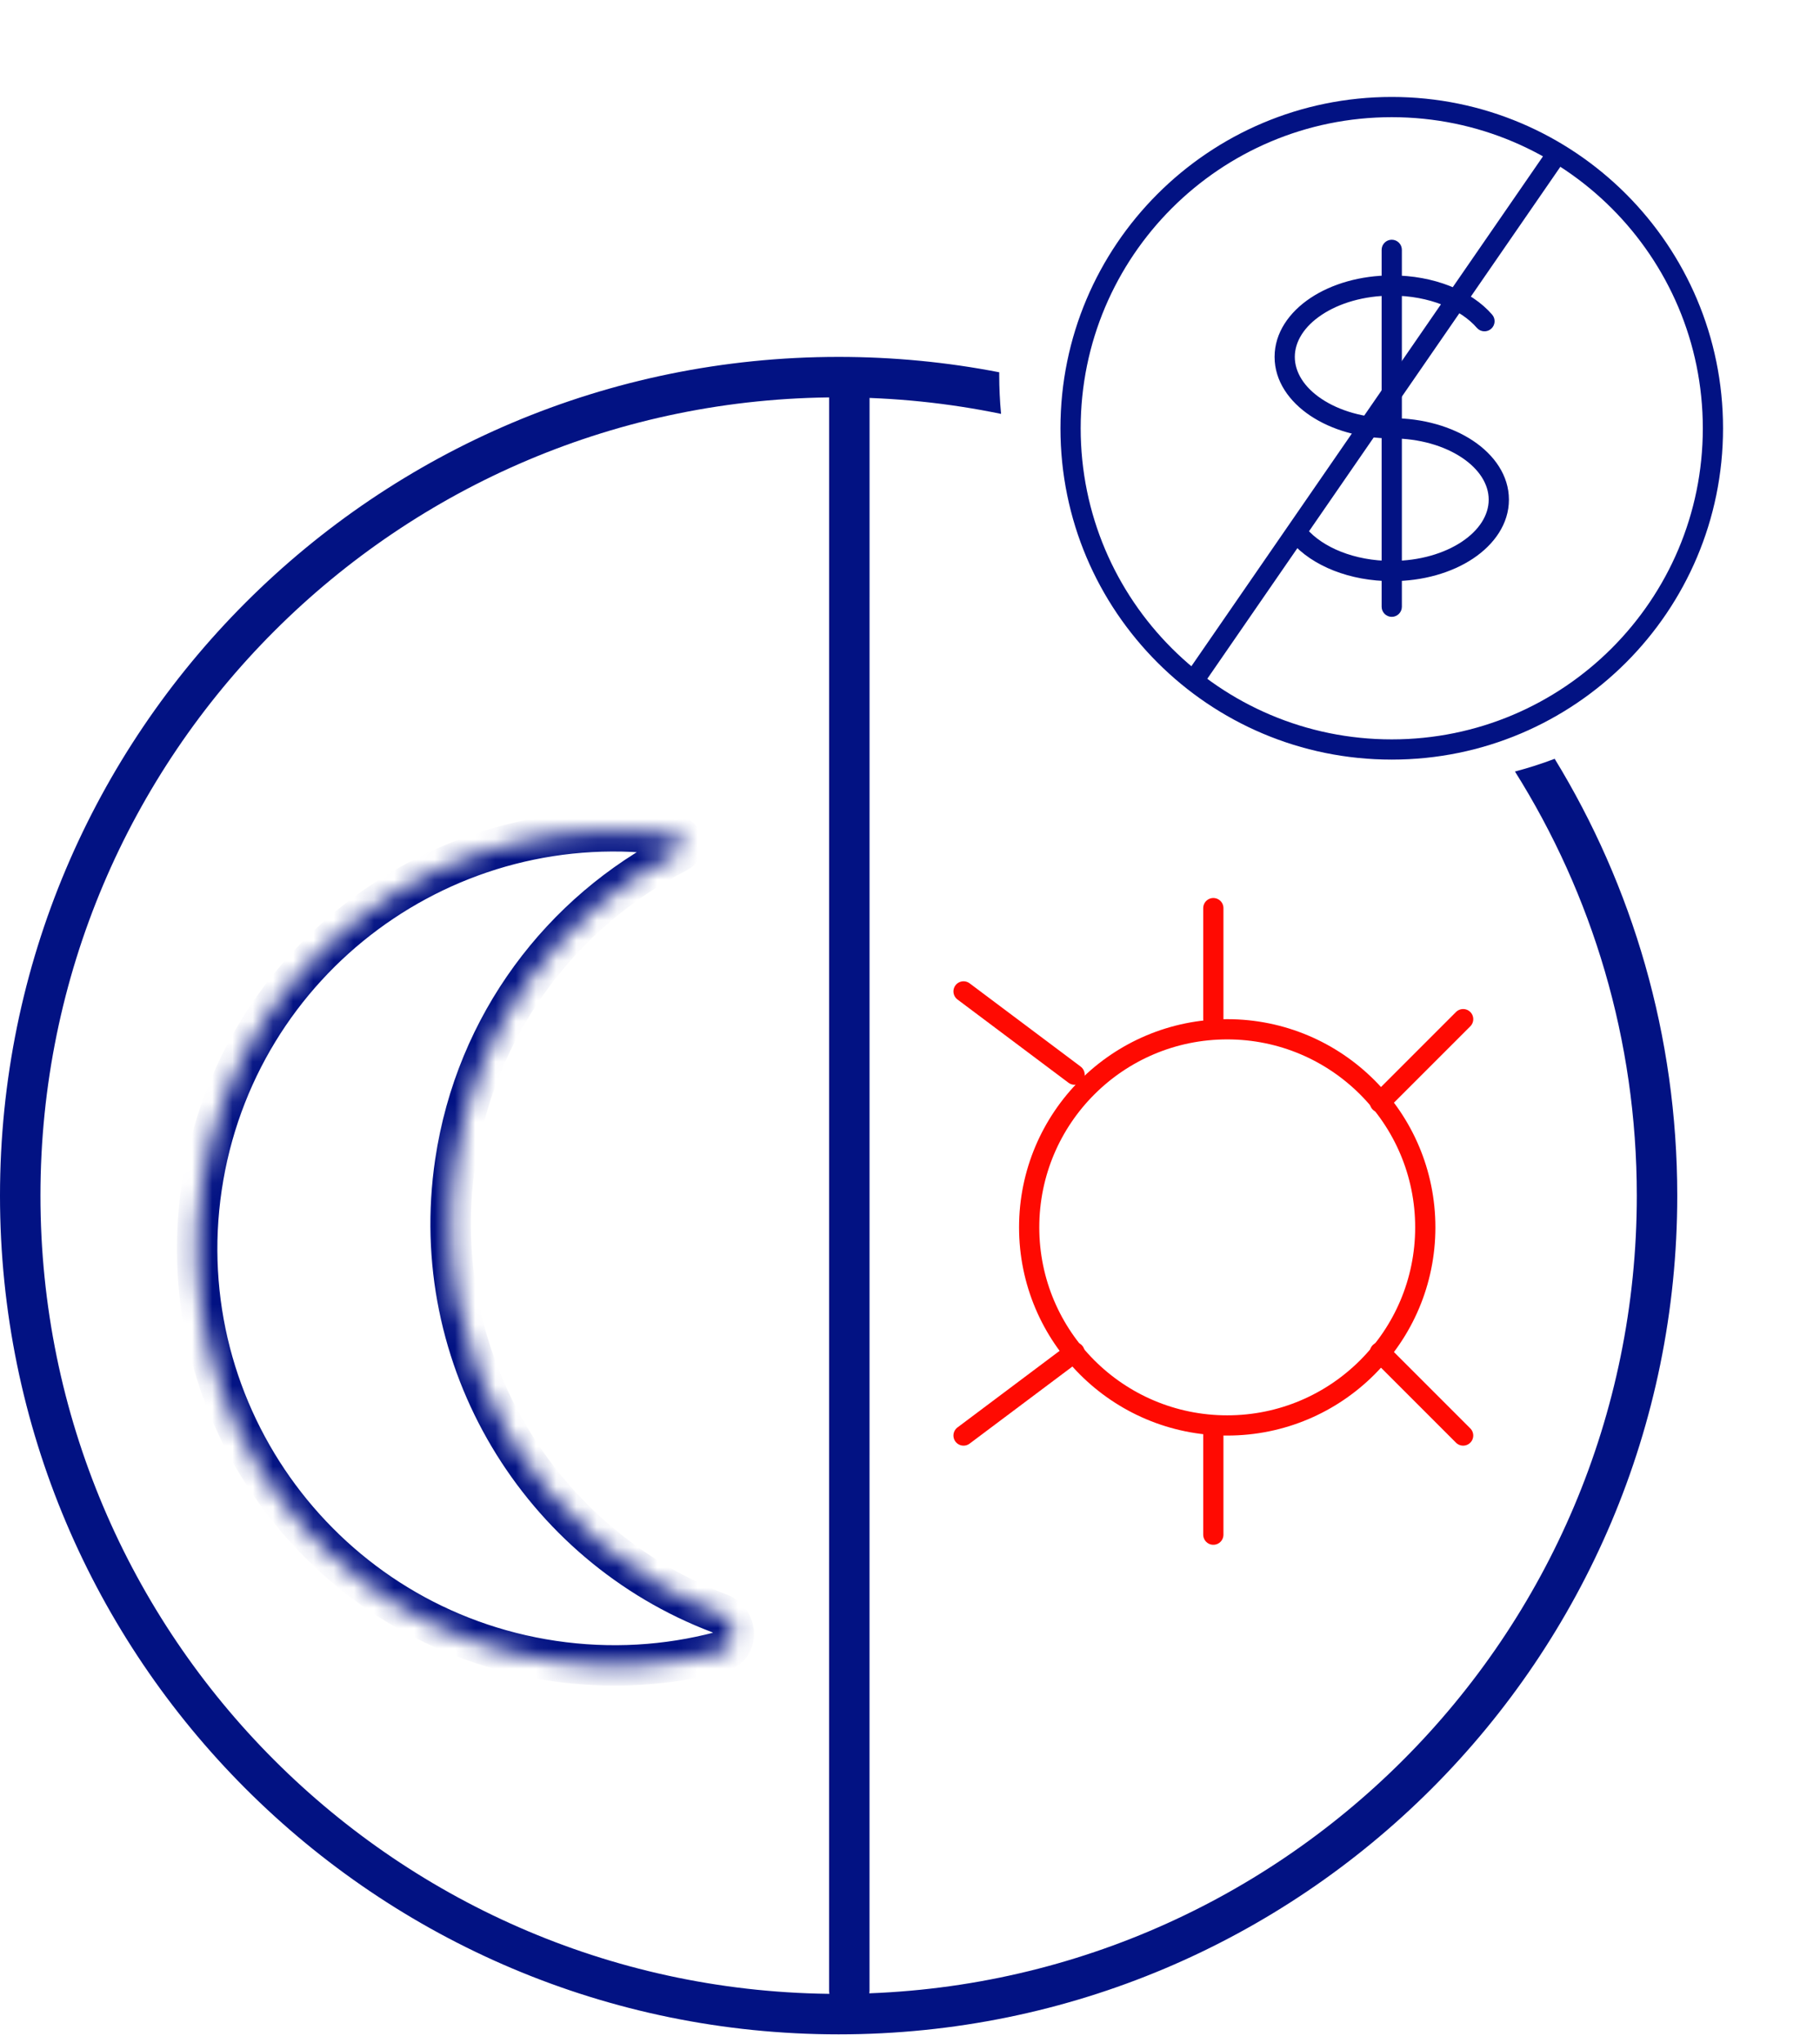 <svg width="90" height="101" viewBox="0 0 90 101" fill="none" xmlns="http://www.w3.org/2000/svg">
<path d="M73.031 16.21C73.212 16.419 73.528 16.441 73.736 16.26C73.945 16.079 73.967 15.763 73.786 15.555L73.031 16.21ZM64.615 26.143C64.434 25.934 64.118 25.912 63.909 26.093C63.701 26.274 63.678 26.59 63.859 26.798L64.615 26.143ZM69.323 12.353C69.323 12.077 69.099 11.853 68.823 11.853C68.547 11.853 68.323 12.077 68.323 12.353H69.323ZM68.323 30C68.323 30.276 68.547 30.5 68.823 30.5C69.099 30.5 69.323 30.276 69.323 30L68.323 30ZM84.205 21.177C84.205 29.672 77.318 36.559 68.823 36.559V37.559C77.871 37.559 85.205 30.224 85.205 21.177H84.205ZM68.823 36.559C60.327 36.559 53.44 29.672 53.44 21.177H52.44C52.44 30.224 59.775 37.559 68.823 37.559V36.559ZM53.44 21.177C53.44 12.681 60.327 5.794 68.823 5.794V4.794C59.775 4.794 52.44 12.129 52.44 21.177H53.44ZM68.823 5.794C77.318 5.794 84.205 12.681 84.205 21.177H85.205C85.205 12.129 77.871 4.794 68.823 4.794V5.794ZM68.823 20.677C67.446 20.677 66.222 20.303 65.357 19.727C64.488 19.148 64.029 18.403 64.029 17.647H63.029C63.029 18.841 63.755 19.86 64.802 20.559C65.853 21.259 67.276 21.677 68.823 21.677V20.677ZM64.029 17.647C64.029 16.892 64.488 16.147 65.357 15.568C66.222 14.991 67.446 14.618 68.823 14.618V13.618C67.276 13.618 65.853 14.035 64.802 14.735C63.755 15.434 63.029 16.453 63.029 17.647H64.029ZM68.823 14.618C70.679 14.618 72.235 15.293 73.031 16.21L73.786 15.555C72.752 14.362 70.886 13.618 68.823 13.618V14.618ZM68.823 21.677C70.2 21.677 71.424 22.049 72.289 22.626C73.158 23.205 73.617 23.951 73.617 24.706H74.617C74.617 23.512 73.891 22.492 72.844 21.794C71.793 21.094 70.37 20.677 68.823 20.677V21.677ZM68.323 12.353V14.118H69.323V12.353H68.323ZM68.323 28.235L68.323 30L69.323 30L69.323 28.235L68.323 28.235ZM68.823 27.735C66.967 27.735 65.411 27.061 64.615 26.143L63.859 26.798C64.894 27.991 66.76 28.735 68.823 28.735L68.823 27.735ZM73.617 24.706C73.617 25.461 73.158 26.206 72.289 26.786C71.424 27.362 70.2 27.735 68.823 27.735V28.735C70.37 28.735 71.793 28.318 72.844 27.618C73.891 26.919 74.617 25.9 74.617 24.706H73.617ZM68.323 14.118L68.323 28.235L69.323 28.235L69.323 14.118L68.323 14.118Z" fill="#021283"/>
<path d="M42 19L41.998 98.413" stroke="#021283" stroke-width="2" stroke-linecap="round"/>
<mask id="path-3-inside-1_971_7623" fill="white">
<path fill-rule="evenodd" clip-rule="evenodd" d="M33.504 42.144C33.877 41.952 33.811 41.391 33.396 41.329C22.132 39.658 11.646 47.435 9.975 58.7C8.304 69.964 16.081 80.45 27.346 82.121C30.195 82.544 32.994 82.362 35.614 81.672C36.555 81.424 36.478 80.116 35.569 79.771C26.708 76.407 21.062 67.231 22.51 57.471C23.524 50.631 27.788 45.078 33.504 42.144Z"/>
</mask>
<path d="M35.614 81.672L35.359 80.705L35.614 81.672ZM35.569 79.771L35.214 80.706L35.569 79.771ZM33.504 42.144L33.96 43.033L33.504 42.144ZM10.964 58.847C12.554 48.128 22.531 40.728 33.249 42.318L33.543 40.34C21.732 38.588 10.737 46.742 8.986 58.553L10.964 58.847ZM27.492 81.132C16.774 79.542 9.374 69.565 10.964 58.847L8.986 58.553C7.234 70.364 15.388 81.359 27.199 83.11L27.492 81.132ZM35.359 80.705C32.868 81.361 30.205 81.534 27.492 81.132L27.199 83.11C30.185 83.553 33.121 83.363 35.869 82.639L35.359 80.705ZM35.924 78.836C27.493 75.636 22.122 66.903 23.499 57.618L21.52 57.324C20.002 67.559 25.923 77.179 35.214 80.706L35.924 78.836ZM23.499 57.618C24.464 51.111 28.52 45.826 33.96 43.033L33.047 41.254C27.057 44.329 22.584 50.152 21.52 57.324L23.499 57.618ZM35.869 82.639C36.856 82.379 37.315 81.519 37.285 80.72C37.256 79.951 36.785 79.162 35.924 78.836L35.214 80.706C35.244 80.717 35.259 80.731 35.268 80.745C35.28 80.763 35.285 80.783 35.286 80.796C35.286 80.808 35.282 80.79 35.305 80.756C35.317 80.739 35.332 80.724 35.347 80.713C35.362 80.703 35.369 80.702 35.359 80.705L35.869 82.639ZM33.249 42.318C32.957 42.275 32.78 42.027 32.753 41.812C32.728 41.611 32.822 41.369 33.047 41.254L33.96 43.033C34.558 42.726 34.806 42.108 34.737 41.563C34.667 41.004 34.25 40.445 33.543 40.34L33.249 42.318Z" fill="#021283" mask="url(#path-3-inside-1_971_7623)"/>
<circle cx="60.687" cy="60.687" r="9.794" stroke="#FF0A02"/>
<path d="M60 50.392V44.902" stroke="#FF0A02" stroke-linecap="round"/>
<path d="M60 75.882L60 70.588" stroke="#FF0A02" stroke-linecap="round"/>
<path d="M68.236 54.51L72.354 50.392" stroke="#FF0A02" stroke-linecap="round"/>
<path d="M68.236 66.863L72.353 70.98" stroke="#FF0A02" stroke-linecap="round"/>
<path d="M47.648 70.98L53.138 66.863" stroke="#FF0A02" stroke-linecap="round"/>
<path d="M47.648 49.02L53.138 53.137" stroke="#FF0A02" stroke-linecap="round"/>
<path fill-rule="evenodd" clip-rule="evenodd" d="M49.412 18.407C46.842 17.908 44.187 17.647 41.471 17.647C18.567 17.647 0 36.214 0 59.118C0 82.021 18.567 100.588 41.471 100.588C64.374 100.588 82.941 82.021 82.941 59.118C82.941 51.205 80.725 43.81 76.88 37.519C76.24 37.761 75.585 37.971 74.916 38.148C78.734 44.224 80.941 51.413 80.941 59.118C80.941 80.917 63.27 98.588 41.471 98.588C19.672 98.588 2 80.917 2 59.118C2 37.319 19.672 19.647 41.471 19.647C44.223 19.647 46.909 19.929 49.503 20.465C49.443 19.828 49.412 19.182 49.412 18.529C49.412 18.488 49.412 18.448 49.412 18.407Z" fill="#021283"/>
<path d="M76.764 7.941L59.117 33.529" stroke="#021283" stroke-linecap="round"/>
</svg>

